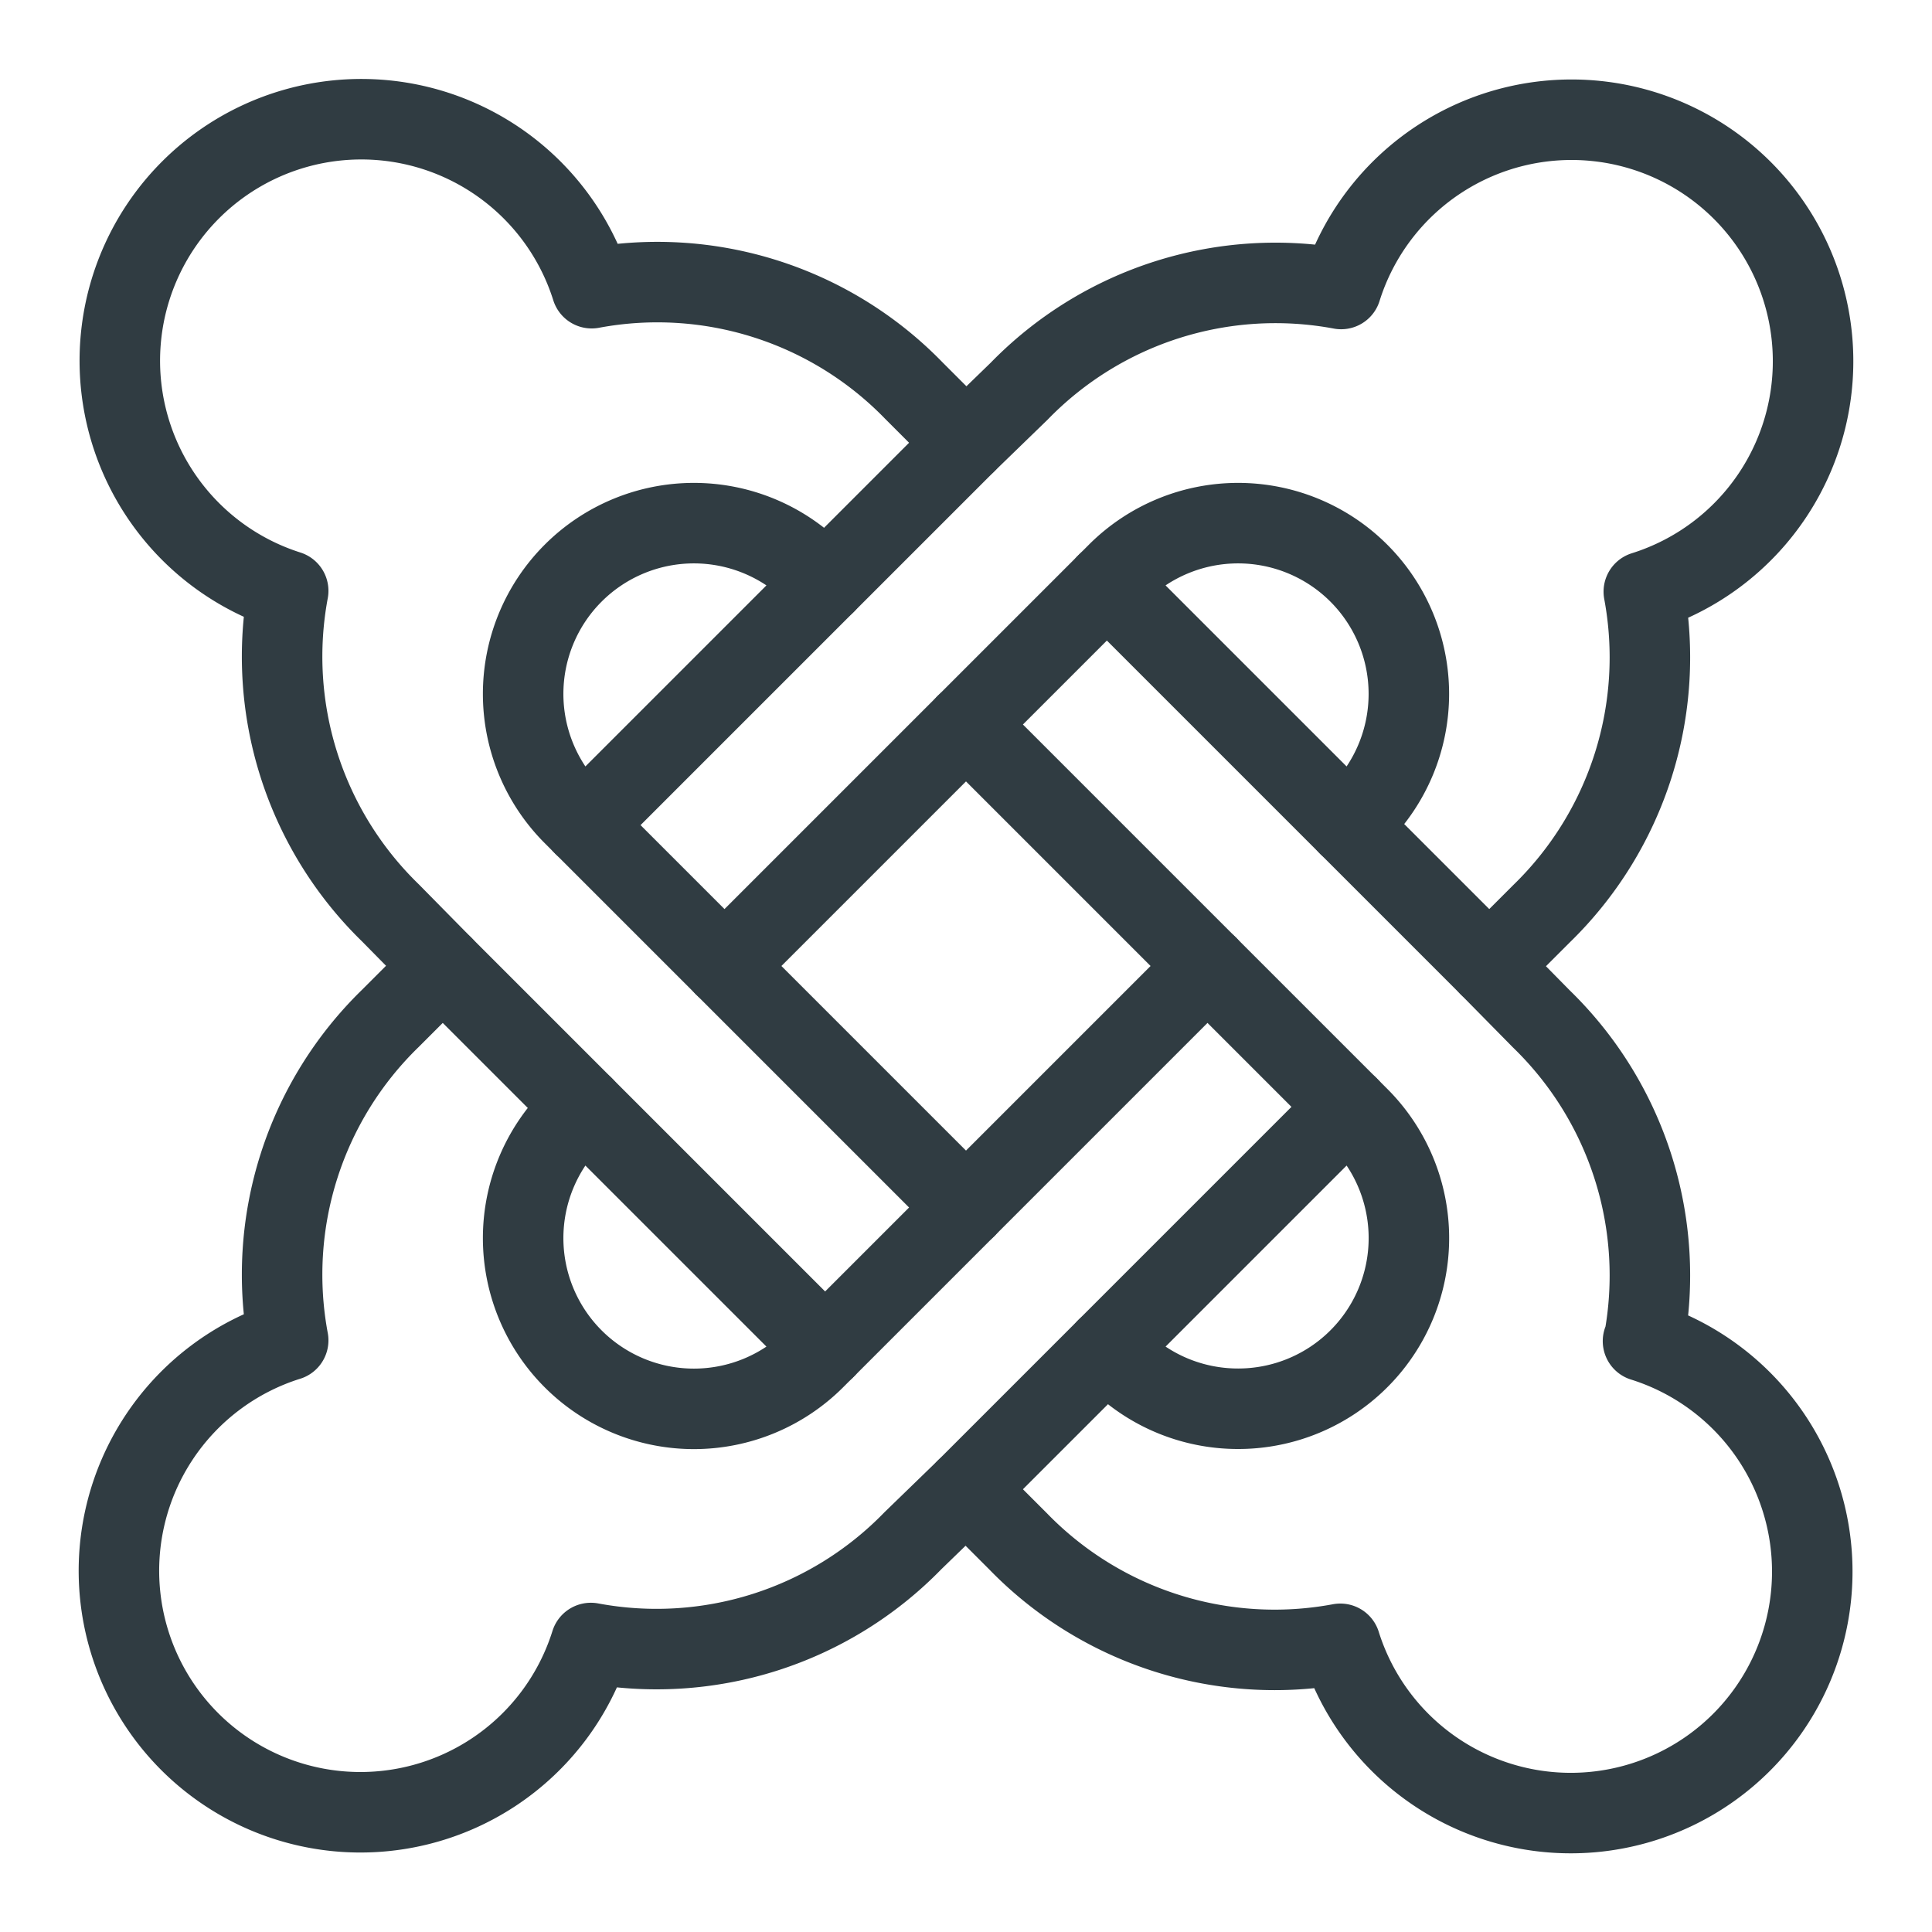 <svg viewBox="0 0 24 24" xmlns="http://www.w3.org/2000/svg"><g id="Joomla"><g id="_Group_" fill="none" stroke="#303c42" stroke-linecap="round" stroke-linejoin="round"><path id="_Compound_Path_" d="m20.42 16.66a4.44 4.44 0 0 0 -1.27-4l-.65-.66.65-.65a4.44 4.44 0 0 0 1.27-4 3 3 0 1 0 -3.76-3.76 4.44 4.44 0 0 0 -4 1.27l-.66.64-.65-.65a4.44 4.44 0 0 0 -4-1.27 3 3 0 1 0 -3.77 3.76 4.44 4.44 0 0 0 1.27 4l.65.66-.65.65a4.44 4.44 0 0 0 -1.27 4 3 3 0 1 0 3.76 3.76 4.44 4.44 0 0 0 4-1.27l.66-.64.65.65a4.44 4.44 0 0 0 4 1.27 3 3 0 1 0 3.76-3.76zm-6.54-9.54a2.12 2.12 0 1 1 3 3l-.13.13-3-3zm1.12 4.88-3 3-3-3 3-3zm-7.88-1.88a2.12 2.12 0 0 1 3-3l.13.13-3 3zm3 6.76a2.12 2.12 0 1 1 -3-3l.13-.13 3 3zm5.26.62a2.12 2.12 0 0 1 -1.5-.62l-.13-.13 3-3 .13.13a2.12 2.12 0 0 1 -1.5 3.62z"/><path id="_Path_" d="m12 5.5-1.75 1.75"/><path id="_Path_2" d="m5.5 12 1.75 1.75"/><path id="_Path_3" d="m12 18.5 1.75-1.75"/><path id="_Path_4" d="m18.5 12-1.75-1.75"/><path id="_Path_5" d="m7.25 10.25 1.75 1.75"/><path id="_Path_6" d="m10.25 16.75 1.75-1.75"/><path id="_Path_7" d="m16.75 13.75-1.75-1.75"/><path id="_Path_8" d="m12 9 1.75-1.75"/></g></g></svg>